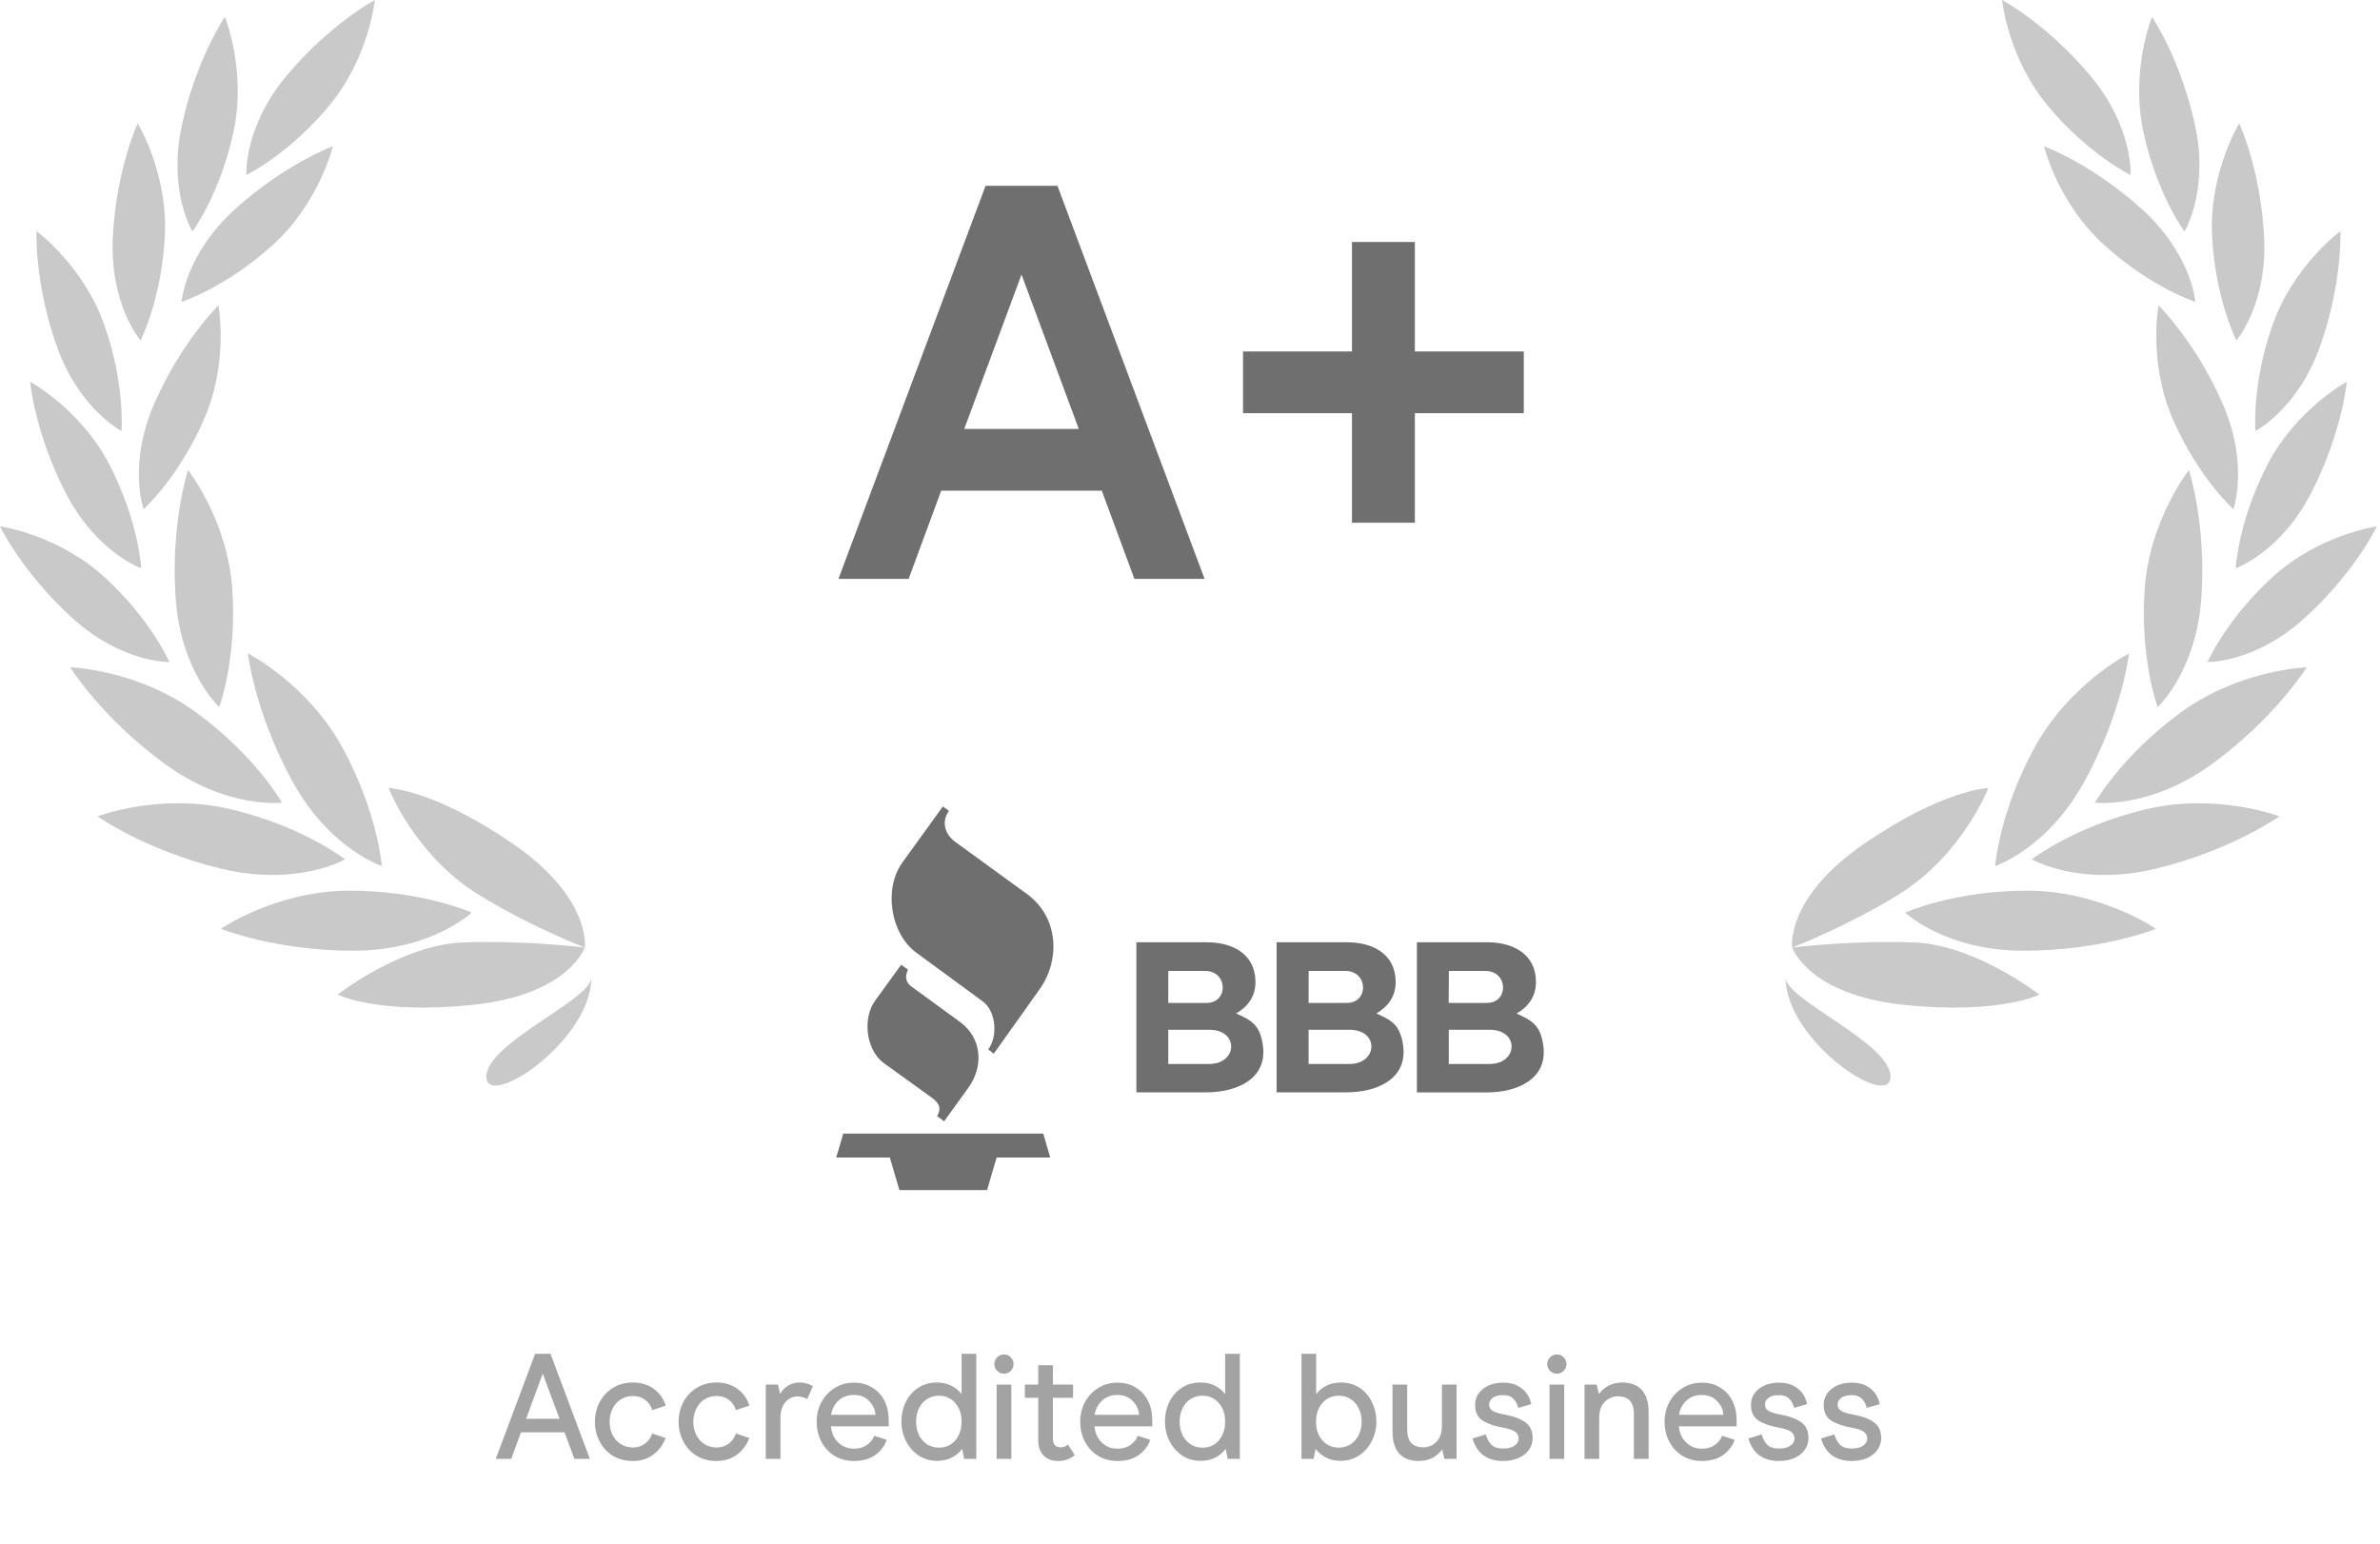 <svg width="222" height="144" viewBox="0 0 222 144" fill="none" xmlns="http://www.w3.org/2000/svg">
<path d="M52.656 133.616H48.596L47.685 136.094H46.243L49.911 126.294H51.353L55.022 136.094H53.58L52.656 133.616ZM52.194 132.356L50.626 128.142L49.072 132.356H52.194ZM59.034 136.29C58.325 136.29 57.7 136.126 57.158 135.8C56.626 135.464 56.216 135.016 55.926 134.456C55.637 133.896 55.492 133.289 55.492 132.636C55.492 131.973 55.637 131.362 55.926 130.802C56.225 130.242 56.64 129.798 57.172 129.472C57.714 129.136 58.334 128.968 59.034 128.968C59.8 128.968 60.448 129.164 60.98 129.556C61.512 129.948 61.886 130.47 62.1 131.124L60.84 131.544C60.71 131.133 60.486 130.811 60.168 130.578C59.851 130.344 59.473 130.228 59.034 130.228C58.614 130.228 58.241 130.33 57.914 130.536C57.588 130.741 57.331 131.03 57.144 131.404C56.958 131.768 56.864 132.178 56.864 132.636C56.864 133.093 56.958 133.504 57.144 133.868C57.331 134.232 57.588 134.516 57.914 134.722C58.241 134.927 58.614 135.03 59.034 135.03C59.464 135.03 59.837 134.913 60.154 134.68C60.472 134.446 60.7 134.129 60.84 133.728L62.086 134.148C61.844 134.792 61.456 135.31 60.924 135.702C60.402 136.094 59.772 136.29 59.034 136.29ZM66.841 136.29C66.132 136.29 65.506 136.126 64.965 135.8C64.433 135.464 64.022 135.016 63.733 134.456C63.444 133.896 63.299 133.289 63.299 132.636C63.299 131.973 63.444 131.362 63.733 130.802C64.032 130.242 64.447 129.798 64.979 129.472C65.52 129.136 66.141 128.968 66.841 128.968C67.606 128.968 68.255 129.164 68.787 129.556C69.319 129.948 69.692 130.47 69.907 131.124L68.647 131.544C68.516 131.133 68.292 130.811 67.975 130.578C67.658 130.344 67.28 130.228 66.841 130.228C66.421 130.228 66.048 130.33 65.721 130.536C65.394 130.741 65.138 131.03 64.951 131.404C64.764 131.768 64.671 132.178 64.671 132.636C64.671 133.093 64.764 133.504 64.951 133.868C65.138 134.232 65.394 134.516 65.721 134.722C66.048 134.927 66.421 135.03 66.841 135.03C67.27 135.03 67.644 134.913 67.961 134.68C68.278 134.446 68.507 134.129 68.647 133.728L69.893 134.148C69.65 134.792 69.263 135.31 68.731 135.702C68.208 136.094 67.578 136.29 66.841 136.29ZM71.428 129.164H72.562L72.772 130.032C72.94 129.733 73.178 129.481 73.486 129.276C73.803 129.07 74.167 128.968 74.578 128.968C74.848 128.968 75.091 129.005 75.306 129.08C75.52 129.145 75.693 129.224 75.824 129.318L75.292 130.522C75.208 130.456 75.086 130.4 74.928 130.354C74.778 130.298 74.601 130.27 74.396 130.27C73.938 130.27 73.556 130.452 73.248 130.816C72.949 131.17 72.8 131.651 72.8 132.258V136.094H71.428V129.164ZM77.508 133.056C77.536 133.429 77.638 133.774 77.816 134.092C78.002 134.409 78.254 134.666 78.572 134.862C78.889 135.048 79.249 135.142 79.65 135.142C80.135 135.142 80.541 135.025 80.868 134.792C81.204 134.549 81.428 134.264 81.54 133.938L82.716 134.316C82.51 134.894 82.147 135.37 81.624 135.744C81.101 136.108 80.443 136.29 79.65 136.29C78.978 136.29 78.376 136.131 77.844 135.814C77.321 135.487 76.91 135.044 76.612 134.484C76.323 133.924 76.178 133.303 76.178 132.622C76.178 131.95 76.327 131.338 76.626 130.788C76.934 130.228 77.349 129.789 77.872 129.472C78.404 129.145 78.992 128.982 79.636 128.982C80.289 128.982 80.859 129.131 81.344 129.43C81.838 129.719 82.221 130.13 82.492 130.662C82.763 131.194 82.898 131.81 82.898 132.51V133.056H77.508ZM81.666 131.978C81.629 131.483 81.428 131.054 81.064 130.69C80.709 130.316 80.238 130.13 79.65 130.13C79.062 130.13 78.581 130.307 78.208 130.662C77.835 131.016 77.606 131.455 77.522 131.978H81.666ZM87.412 136.276C86.768 136.276 86.189 136.108 85.676 135.772C85.172 135.426 84.78 134.974 84.5 134.414C84.22 133.854 84.08 133.256 84.08 132.622C84.08 131.968 84.211 131.366 84.472 130.816C84.743 130.256 85.13 129.808 85.634 129.472C86.138 129.136 86.726 128.968 87.398 128.968C87.912 128.968 88.364 129.07 88.756 129.276C89.148 129.481 89.461 129.742 89.694 130.06V126.294H91.066V136.094H89.932L89.75 135.156C89.517 135.473 89.204 135.739 88.812 135.954C88.42 136.168 87.954 136.276 87.412 136.276ZM87.58 135.044C88.206 135.044 88.714 134.82 89.106 134.372C89.498 133.914 89.694 133.331 89.694 132.622C89.694 131.912 89.498 131.334 89.106 130.886C88.714 130.428 88.206 130.2 87.58 130.2C87.169 130.2 86.801 130.302 86.474 130.508C86.157 130.713 85.905 131.002 85.718 131.376C85.541 131.74 85.452 132.155 85.452 132.622C85.452 133.079 85.541 133.494 85.718 133.868C85.905 134.232 86.157 134.521 86.474 134.736C86.801 134.941 87.169 135.044 87.58 135.044ZM92.962 129.164H94.334V136.094H92.962V129.164ZM93.662 128.142C93.41 128.142 93.196 128.058 93.018 127.89C92.841 127.712 92.752 127.498 92.752 127.246C92.752 127.003 92.841 126.793 93.018 126.616C93.196 126.438 93.41 126.35 93.662 126.35C93.905 126.35 94.11 126.438 94.278 126.616C94.456 126.793 94.544 127.003 94.544 127.246C94.544 127.498 94.456 127.712 94.278 127.89C94.11 128.058 93.905 128.142 93.662 128.142ZM98.678 136.29C98.137 136.29 97.694 136.122 97.348 135.786C97.012 135.44 96.844 134.969 96.844 134.372V130.396H95.598V129.164H96.844V127.358H98.216V129.164H100.092V130.396H98.216V134.204C98.216 134.745 98.459 135.016 98.944 135.016C99.215 135.016 99.439 134.927 99.616 134.75L100.246 135.73C100.125 135.87 99.929 135.996 99.658 136.108C99.397 136.229 99.07 136.29 98.678 136.29ZM102.09 133.056C102.118 133.429 102.221 133.774 102.398 134.092C102.585 134.409 102.837 134.666 103.154 134.862C103.471 135.048 103.831 135.142 104.232 135.142C104.717 135.142 105.123 135.025 105.45 134.792C105.786 134.549 106.01 134.264 106.122 133.938L107.298 134.316C107.093 134.894 106.729 135.37 106.206 135.744C105.683 136.108 105.025 136.29 104.232 136.29C103.56 136.29 102.958 136.131 102.426 135.814C101.903 135.487 101.493 135.044 101.194 134.484C100.905 133.924 100.76 133.303 100.76 132.622C100.76 131.95 100.909 131.338 101.208 130.788C101.516 130.228 101.931 129.789 102.454 129.472C102.986 129.145 103.574 128.982 104.218 128.982C104.871 128.982 105.441 129.131 105.926 129.43C106.421 129.719 106.803 130.13 107.074 130.662C107.345 131.194 107.48 131.81 107.48 132.51V133.056H102.09ZM106.248 131.978C106.211 131.483 106.01 131.054 105.646 130.69C105.291 130.316 104.82 130.13 104.232 130.13C103.644 130.13 103.163 130.307 102.79 130.662C102.417 131.016 102.188 131.455 102.104 131.978H106.248ZM111.994 136.276C111.35 136.276 110.772 136.108 110.258 135.772C109.754 135.426 109.362 134.974 109.082 134.414C108.802 133.854 108.662 133.256 108.662 132.622C108.662 131.968 108.793 131.366 109.054 130.816C109.325 130.256 109.712 129.808 110.216 129.472C110.72 129.136 111.308 128.968 111.98 128.968C112.494 128.968 112.946 129.07 113.338 129.276C113.73 129.481 114.043 129.742 114.276 130.06V126.294H115.648V136.094H114.514L114.332 135.156C114.099 135.473 113.786 135.739 113.394 135.954C113.002 136.168 112.536 136.276 111.994 136.276ZM112.162 135.044C112.788 135.044 113.296 134.82 113.688 134.372C114.08 133.914 114.276 133.331 114.276 132.622C114.276 131.912 114.08 131.334 113.688 130.886C113.296 130.428 112.788 130.2 112.162 130.2C111.752 130.2 111.383 130.302 111.056 130.508C110.739 130.713 110.487 131.002 110.3 131.376C110.123 131.74 110.034 132.155 110.034 132.622C110.034 133.079 110.123 133.494 110.3 133.868C110.487 134.232 110.739 134.521 111.056 134.736C111.383 134.941 111.752 135.044 112.162 135.044ZM125.052 136.276C124.511 136.276 124.044 136.168 123.652 135.954C123.26 135.739 122.948 135.473 122.714 135.156L122.532 136.094H121.398V126.294H122.77V130.06C123.004 129.742 123.316 129.481 123.708 129.276C124.1 129.07 124.553 128.968 125.066 128.968C125.738 128.968 126.326 129.136 126.83 129.472C127.334 129.808 127.717 130.256 127.978 130.816C128.249 131.366 128.384 131.968 128.384 132.622C128.384 133.256 128.244 133.854 127.964 134.414C127.684 134.974 127.288 135.426 126.774 135.772C126.27 136.108 125.696 136.276 125.052 136.276ZM124.884 135.044C125.286 135.044 125.65 134.941 125.976 134.736C126.303 134.521 126.555 134.232 126.732 133.868C126.919 133.494 127.012 133.079 127.012 132.622C127.012 132.155 126.919 131.74 126.732 131.376C126.555 131.002 126.303 130.713 125.976 130.508C125.65 130.302 125.286 130.2 124.884 130.2C124.259 130.2 123.746 130.428 123.344 130.886C122.952 131.334 122.756 131.912 122.756 132.622C122.756 133.322 122.952 133.9 123.344 134.358C123.746 134.815 124.259 135.044 124.884 135.044ZM135.867 136.094H134.733L134.523 135.212C133.991 135.93 133.258 136.29 132.325 136.29C131.559 136.29 130.962 136.066 130.533 135.618C130.103 135.16 129.889 134.465 129.889 133.532V129.164H131.261V133.294C131.261 133.919 131.391 134.362 131.653 134.624C131.914 134.885 132.278 135.016 132.745 135.016C133.239 135.016 133.655 134.843 133.991 134.498C134.327 134.143 134.495 133.658 134.495 133.042V129.164H135.867V136.094ZM140.215 136.29C139.469 136.29 138.853 136.112 138.367 135.758C137.882 135.394 137.546 134.871 137.359 134.19L138.591 133.812C138.703 134.204 138.876 134.521 139.109 134.764C139.352 135.006 139.721 135.128 140.215 135.128C140.645 135.128 140.99 135.044 141.251 134.876C141.522 134.698 141.657 134.46 141.657 134.162C141.657 133.938 141.559 133.746 141.363 133.588C141.167 133.42 140.78 133.284 140.201 133.182C139.38 133.032 138.741 132.808 138.283 132.51C137.826 132.202 137.597 131.726 137.597 131.082C137.597 130.456 137.84 129.952 138.325 129.57C138.82 129.178 139.45 128.982 140.215 128.982C140.915 128.982 141.489 129.159 141.937 129.514C142.395 129.859 142.693 130.349 142.833 130.984L141.615 131.334C141.531 130.979 141.377 130.694 141.153 130.48C140.939 130.256 140.626 130.144 140.215 130.144C139.767 130.144 139.436 130.232 139.221 130.41C139.007 130.578 138.899 130.783 138.899 131.026C138.899 131.296 139.025 131.502 139.277 131.642C139.529 131.772 139.917 131.884 140.439 131.978C141.261 132.136 141.886 132.379 142.315 132.706C142.745 133.023 142.959 133.504 142.959 134.148C142.959 134.558 142.843 134.927 142.609 135.254C142.376 135.58 142.049 135.837 141.629 136.024C141.209 136.201 140.738 136.29 140.215 136.29ZM144.533 129.164H145.905V136.094H144.533V129.164ZM145.233 128.142C144.981 128.142 144.766 128.058 144.589 127.89C144.411 127.712 144.323 127.498 144.323 127.246C144.323 127.003 144.411 126.793 144.589 126.616C144.766 126.438 144.981 126.35 145.233 126.35C145.475 126.35 145.681 126.438 145.849 126.616C146.026 126.793 146.115 127.003 146.115 127.246C146.115 127.498 146.026 127.712 145.849 127.89C145.681 128.058 145.475 128.142 145.233 128.142ZM147.799 129.164H148.933L149.143 130.046C149.675 129.327 150.407 128.968 151.341 128.968C152.106 128.968 152.703 129.196 153.133 129.654C153.562 130.111 153.777 130.806 153.777 131.74V136.094H152.405V131.978C152.405 131.343 152.274 130.9 152.013 130.648C151.751 130.386 151.387 130.256 150.921 130.256C150.426 130.256 150.011 130.433 149.675 130.788C149.339 131.133 149.171 131.614 149.171 132.23V136.094H147.799V129.164ZM156.6 133.056C156.628 133.429 156.73 133.774 156.908 134.092C157.094 134.409 157.346 134.666 157.664 134.862C157.981 135.048 158.34 135.142 158.742 135.142C159.227 135.142 159.633 135.025 159.96 134.792C160.296 134.549 160.52 134.264 160.632 133.938L161.808 134.316C161.602 134.894 161.238 135.37 160.716 135.744C160.193 136.108 159.535 136.29 158.742 136.29C158.07 136.29 157.468 136.131 156.936 135.814C156.413 135.487 156.002 135.044 155.704 134.484C155.414 133.924 155.27 133.303 155.27 132.622C155.27 131.95 155.419 131.338 155.718 130.788C156.026 130.228 156.441 129.789 156.964 129.472C157.496 129.145 158.084 128.982 158.728 128.982C159.381 128.982 159.95 129.131 160.436 129.43C160.93 129.719 161.313 130.13 161.584 130.662C161.854 131.194 161.99 131.81 161.99 132.51V133.056H156.6ZM160.758 131.978C160.72 131.483 160.52 131.054 160.156 130.69C159.801 130.316 159.33 130.13 158.742 130.13C158.154 130.13 157.673 130.307 157.3 130.662C156.926 131.016 156.698 131.455 156.614 131.978H160.758ZM165.946 136.29C165.199 136.29 164.583 136.112 164.098 135.758C163.613 135.394 163.277 134.871 163.09 134.19L164.322 133.812C164.434 134.204 164.607 134.521 164.84 134.764C165.083 135.006 165.451 135.128 165.946 135.128C166.375 135.128 166.721 135.044 166.982 134.876C167.253 134.698 167.388 134.46 167.388 134.162C167.388 133.938 167.29 133.746 167.094 133.588C166.898 133.42 166.511 133.284 165.932 133.182C165.111 133.032 164.471 132.808 164.014 132.51C163.557 132.202 163.328 131.726 163.328 131.082C163.328 130.456 163.571 129.952 164.056 129.57C164.551 129.178 165.181 128.982 165.946 128.982C166.646 128.982 167.22 129.159 167.668 129.514C168.125 129.859 168.424 130.349 168.564 130.984L167.346 131.334C167.262 130.979 167.108 130.694 166.884 130.48C166.669 130.256 166.357 130.144 165.946 130.144C165.498 130.144 165.167 130.232 164.952 130.41C164.737 130.578 164.63 130.783 164.63 131.026C164.63 131.296 164.756 131.502 165.008 131.642C165.26 131.772 165.647 131.884 166.17 131.978C166.991 132.136 167.617 132.379 168.046 132.706C168.475 133.023 168.69 133.504 168.69 134.148C168.69 134.558 168.573 134.927 168.34 135.254C168.107 135.58 167.78 135.837 167.36 136.024C166.94 136.201 166.469 136.29 165.946 136.29ZM172.727 136.29C171.981 136.29 171.365 136.112 170.879 135.758C170.394 135.394 170.058 134.871 169.871 134.19L171.103 133.812C171.215 134.204 171.388 134.521 171.621 134.764C171.864 135.006 172.233 135.128 172.727 135.128C173.157 135.128 173.502 135.044 173.763 134.876C174.034 134.698 174.169 134.46 174.169 134.162C174.169 133.938 174.071 133.746 173.875 133.588C173.679 133.42 173.292 133.284 172.713 133.182C171.892 133.032 171.253 132.808 170.795 132.51C170.338 132.202 170.109 131.726 170.109 131.082C170.109 130.456 170.352 129.952 170.837 129.57C171.332 129.178 171.962 128.982 172.727 128.982C173.427 128.982 174.001 129.159 174.449 129.514C174.907 129.859 175.205 130.349 175.345 130.984L174.127 131.334C174.043 130.979 173.889 130.694 173.665 130.48C173.451 130.256 173.138 130.144 172.727 130.144C172.279 130.144 171.948 130.232 171.733 130.41C171.519 130.578 171.411 130.783 171.411 131.026C171.411 131.296 171.537 131.502 171.789 131.642C172.041 131.772 172.429 131.884 172.951 131.978C173.773 132.136 174.398 132.379 174.827 132.706C175.257 133.023 175.471 133.504 175.471 134.148C175.471 134.558 175.355 134.927 175.121 135.254C174.888 135.58 174.561 135.837 174.141 136.024C173.721 136.201 173.25 136.29 172.727 136.29Z" fill="#A3A3A3"/>
<path d="M54.545 88.388C54.545 88.388 53.07 92.782 44.176 93.73C35.282 94.678 31.488 92.782 31.488 92.782C31.488 92.782 37.417 88.159 43.109 87.921C48.802 87.684 54.545 88.388 54.545 88.388Z" fill="#C9C9C9"/>
<path d="M54.545 88.391C54.545 88.391 55.215 83.794 47.849 78.721C40.483 73.648 36.242 73.507 36.242 73.507C36.242 73.507 38.676 79.771 44.604 83.438C49.448 86.435 54.545 88.391 54.545 88.391Z" fill="#C9C9C9"/>
<path d="M43.995 85.134C43.995 85.134 39.46 83.087 32.611 83.087C25.763 83.087 20.605 86.646 20.605 86.646C20.605 86.646 25.674 88.69 32.968 88.69C40.26 88.691 43.995 85.134 43.995 85.134Z" fill="#C9C9C9"/>
<path d="M35.614 80.785C35.614 80.785 35.246 75.822 31.978 69.806C28.709 63.787 23.121 60.953 23.121 60.953C23.121 60.953 23.743 66.384 27.224 72.792C30.706 79.2 35.614 80.785 35.614 80.785Z" fill="#C9C9C9"/>
<path d="M32.194 80.162C32.194 80.162 28.264 77.11 21.606 75.507C14.949 73.903 9.102 76.154 9.102 76.154C9.102 76.154 13.551 79.331 20.642 81.039C27.73 82.746 32.194 80.162 32.194 80.162Z" fill="#C9C9C9"/>
<path d="M26.302 74.87C26.302 74.87 23.855 70.539 18.334 66.487C12.812 62.435 6.551 62.25 6.551 62.25C6.551 62.25 9.428 66.898 15.306 71.214C21.185 75.529 26.302 74.87 26.302 74.87Z" fill="#C9C9C9"/>
<path d="M20.449 65.962C20.449 65.962 22.106 61.526 21.672 55.026C21.24 48.525 17.538 43.852 17.538 43.852C17.538 43.852 15.915 48.794 16.375 55.719C16.837 62.639 20.449 65.962 20.449 65.962Z" fill="#C9C9C9"/>
<path d="M15.804 61.762C15.804 61.762 14.101 57.815 9.732 53.827C5.362 49.838 0 49.103 0 49.103C0 49.103 2.043 53.362 6.696 57.609C11.348 61.856 15.804 61.762 15.804 61.762Z" fill="#C9C9C9"/>
<path d="M13.168 53.01C13.168 53.01 12.958 48.716 10.265 43.448C7.572 38.181 2.809 35.611 2.809 35.611C2.809 35.611 3.229 40.314 6.096 45.924C8.964 51.535 13.168 53.01 13.168 53.01Z" fill="#C9C9C9"/>
<path d="M11.329 40.2C11.329 40.2 11.699 35.918 9.739 30.336C7.779 24.753 3.405 21.566 3.405 21.566C3.405 21.566 3.188 26.284 5.274 32.227C7.361 38.174 11.329 40.2 11.329 40.2Z" fill="#C9C9C9"/>
<path d="M13.107 31.759C13.107 31.759 15.072 27.937 15.376 22.028C15.68 16.119 12.84 11.512 12.84 11.512C12.84 11.512 10.85 15.794 10.525 22.086C10.201 28.379 13.107 31.759 13.107 31.759Z" fill="#C9C9C9"/>
<path d="M17.947 21.6C17.947 21.6 20.508 18.148 21.768 12.367C23.028 6.587 20.975 1.578 20.975 1.578C20.975 1.578 18.314 5.48 16.973 11.636C15.631 17.793 17.947 21.6 17.947 21.6Z" fill="#C9C9C9"/>
<path d="M13.395 47.502C13.395 47.502 16.596 44.634 18.989 39.223C21.382 33.812 20.375 28.493 20.375 28.493C20.375 28.493 16.986 31.784 14.438 37.545C11.889 43.307 13.395 47.502 13.395 47.502Z" fill="#C9C9C9"/>
<path d="M16.934 28.163C16.934 28.163 21.025 26.846 25.415 22.878C29.802 18.911 31.048 13.644 31.048 13.644C31.048 13.644 26.613 15.27 21.941 19.495C17.266 23.72 16.934 28.163 16.934 28.163Z" fill="#C9C9C9"/>
<path d="M22.981 16.325C22.981 16.325 26.853 14.455 30.653 9.924C34.453 5.389 34.961 0 34.961 0C34.961 0 30.794 2.22 26.745 7.049C22.7 11.876 22.981 16.325 22.981 16.325Z" fill="#C9C9C9"/>
<path d="M55.161 91.173C55.161 97.124 45.371 103.6 45.371 100.438C45.371 97.276 55.161 93.283 55.161 91.173Z" fill="#C9C9C9"/>
<path d="M167.17 88.389C167.17 88.389 168.645 92.783 177.538 93.731C186.432 94.68 190.227 92.783 190.227 92.783C190.227 92.783 184.297 88.16 178.605 87.922C172.913 87.685 167.17 88.389 167.17 88.389Z" fill="#C9C9C9"/>
<path d="M167.169 88.392C167.169 88.392 166.5 83.796 173.865 78.722C181.232 73.649 185.473 73.508 185.473 73.508C185.473 73.508 183.039 79.772 177.111 83.439C172.267 86.436 167.169 88.392 167.169 88.392Z" fill="#C9C9C9"/>
<path d="M177.715 85.135C177.715 85.135 182.251 83.088 189.1 83.088C195.948 83.088 201.105 86.647 201.105 86.647C201.105 86.647 196.037 88.691 188.743 88.691C181.451 88.692 177.715 85.135 177.715 85.135Z" fill="#C9C9C9"/>
<path d="M186.101 80.786C186.101 80.786 186.469 75.823 189.737 69.807C193.006 63.788 198.594 60.954 198.594 60.954C198.594 60.954 197.972 66.385 194.49 72.793C191.009 79.201 186.101 80.786 186.101 80.786Z" fill="#C9C9C9"/>
<path d="M189.517 80.163C189.517 80.163 193.447 77.111 200.105 75.508C206.762 73.904 212.609 76.155 212.609 76.155C212.609 76.155 208.16 79.332 201.069 81.04C193.98 82.747 189.517 80.163 189.517 80.163Z" fill="#C9C9C9"/>
<path d="M195.413 74.871C195.413 74.871 197.86 70.54 203.381 66.488C208.903 62.436 215.164 62.251 215.164 62.251C215.164 62.251 212.287 66.899 206.409 71.215C200.529 75.53 195.413 74.871 195.413 74.871Z" fill="#C9C9C9"/>
<path d="M201.266 65.963C201.266 65.963 199.609 61.527 200.043 55.027C200.475 48.526 204.177 43.853 204.177 43.853C204.177 43.853 205.8 48.795 205.34 55.72C204.878 62.64 201.266 65.963 201.266 65.963Z" fill="#C9C9C9"/>
<path d="M205.911 61.763C205.911 61.763 207.614 57.816 211.982 53.828C216.352 49.839 221.715 49.105 221.715 49.105C221.715 49.105 219.672 53.363 215.019 57.61C210.367 61.857 205.911 61.763 205.911 61.763Z" fill="#C9C9C9"/>
<path d="M208.543 53.011C208.543 53.011 208.753 48.717 211.446 43.449C214.139 38.181 218.902 35.612 218.902 35.612C218.902 35.612 218.482 40.315 215.615 45.925C212.747 51.536 208.543 53.011 208.543 53.011Z" fill="#C9C9C9"/>
<path d="M210.382 40.201C210.382 40.201 210.012 35.919 211.972 30.337C213.932 24.754 218.306 21.567 218.306 21.567C218.306 21.567 218.523 26.285 216.437 32.228C214.35 38.175 210.382 40.201 210.382 40.201Z" fill="#C9C9C9"/>
<path d="M208.608 31.76C208.608 31.76 206.643 27.938 206.339 22.029C206.035 16.12 208.875 11.513 208.875 11.513C208.875 11.513 210.865 15.795 211.19 22.087C211.514 28.38 208.608 31.76 208.608 31.76Z" fill="#C9C9C9"/>
<path d="M203.764 21.601C203.764 21.601 201.203 18.149 199.943 12.368C198.683 6.588 200.736 1.579 200.736 1.579C200.736 1.579 203.397 5.481 204.738 11.637C206.08 17.794 203.764 21.601 203.764 21.601Z" fill="#C9C9C9"/>
<path d="M208.32 47.503C208.32 47.503 205.118 44.635 202.726 39.224C200.333 33.813 201.34 28.494 201.34 28.494C201.34 28.494 204.729 31.785 207.277 37.546C209.826 43.308 208.32 47.503 208.32 47.503Z" fill="#C9C9C9"/>
<path d="M204.781 28.164C204.781 28.164 200.69 26.847 196.3 22.88C191.912 18.912 190.667 13.645 190.667 13.645C190.667 13.645 195.101 15.271 199.774 19.496C204.449 23.721 204.781 28.164 204.781 28.164Z" fill="#C9C9C9"/>
<path d="M198.734 16.326C198.734 16.326 194.862 14.456 191.062 9.925C187.262 5.39 186.754 0.001 186.754 0.001C186.754 0.001 190.921 2.221 194.969 7.05C199.015 11.877 198.734 16.326 198.734 16.326Z" fill="#C9C9C9"/>
<path d="M166.554 91.174C166.554 97.125 176.344 103.601 176.344 100.439C176.344 97.277 166.554 93.284 166.554 91.174Z" fill="#C9C9C9"/>
<path d="M102.774 45.776H87.793L84.755 54H78.208L91.931 17.334H98.636L112.36 54H105.812L102.774 45.776ZM100.627 40.015L95.284 25.61L89.941 40.015H100.627ZM126.108 38.548H115.946V32.786H126.108V22.572H131.975V32.786H142.136V38.548H131.975V48.762H126.108V38.548Z" fill="#6F6F6F"/>
<path fill-rule="evenodd" clip-rule="evenodd" d="M115.306 94.544C116.788 95.2 117.511 95.632 117.792 97.471C118.271 100.679 115.316 101.899 112.529 101.899H106V87.902H112.586C114.95 87.902 117.107 88.981 117.107 91.617C117.107 92.93 116.423 93.887 115.306 94.544ZM128.384 94.544C129.866 95.2 130.588 95.632 130.87 97.471C131.348 100.679 128.393 101.899 125.607 101.899H119.077V87.902H125.663C128.027 87.902 130.185 88.981 130.185 91.617C130.185 92.93 129.5 93.887 128.384 94.544ZM143.947 97.48C143.666 95.641 142.934 95.21 141.461 94.553C142.577 93.897 143.271 92.94 143.271 91.617C143.271 88.981 141.114 87.902 138.75 87.902H132.164V101.908H138.693C141.47 101.908 144.435 100.688 143.947 97.48ZM112.801 99.253H108.974V96.064H112.801C115.606 96.064 115.437 99.253 112.801 99.253ZM125.879 99.253H122.061V96.064H125.879C128.684 96.064 128.515 99.253 125.879 99.253ZM135.138 96.064V99.253H138.956C141.592 99.253 141.761 96.064 138.956 96.064H135.138ZM108.974 90.576H112.407C114.546 90.576 114.621 93.559 112.539 93.559H108.974V90.576ZM135.147 90.576H138.553C140.692 90.576 140.767 93.559 138.684 93.559H135.129L135.147 90.576ZM122.07 90.576H125.494C127.633 90.576 127.708 93.559 125.625 93.559H122.061L122.07 90.576Z" fill="#6F6F6F"/>
<path fill-rule="evenodd" clip-rule="evenodd" d="M78 107.983H83.002L83.894 111.018H92.072L92.963 107.983H97.966L97.31 105.75H78.656L78 107.983ZM84.056 89.998L81.632 93.343C80.416 95.016 80.792 97.985 82.45 99.178L86.944 102.42C87.718 102.98 87.777 103.533 87.408 104.115L88.064 104.601L90.341 101.448C91.748 99.495 91.623 96.85 89.537 95.325L84.999 92.017C84.461 91.619 84.402 91.067 84.697 90.455L84.056 89.998ZM87.946 75.234L84.174 80.457C82.406 82.903 83.047 87.081 85.463 88.864L91.667 93.417C92.927 94.338 93.089 96.695 92.175 97.896L92.698 98.294L96.979 92.275C98.902 89.571 98.791 85.57 95.77 83.382L89.132 78.557C88.204 77.886 87.74 76.737 88.513 75.639L87.946 75.234Z" fill="#6F6F6F"/>
</svg>
